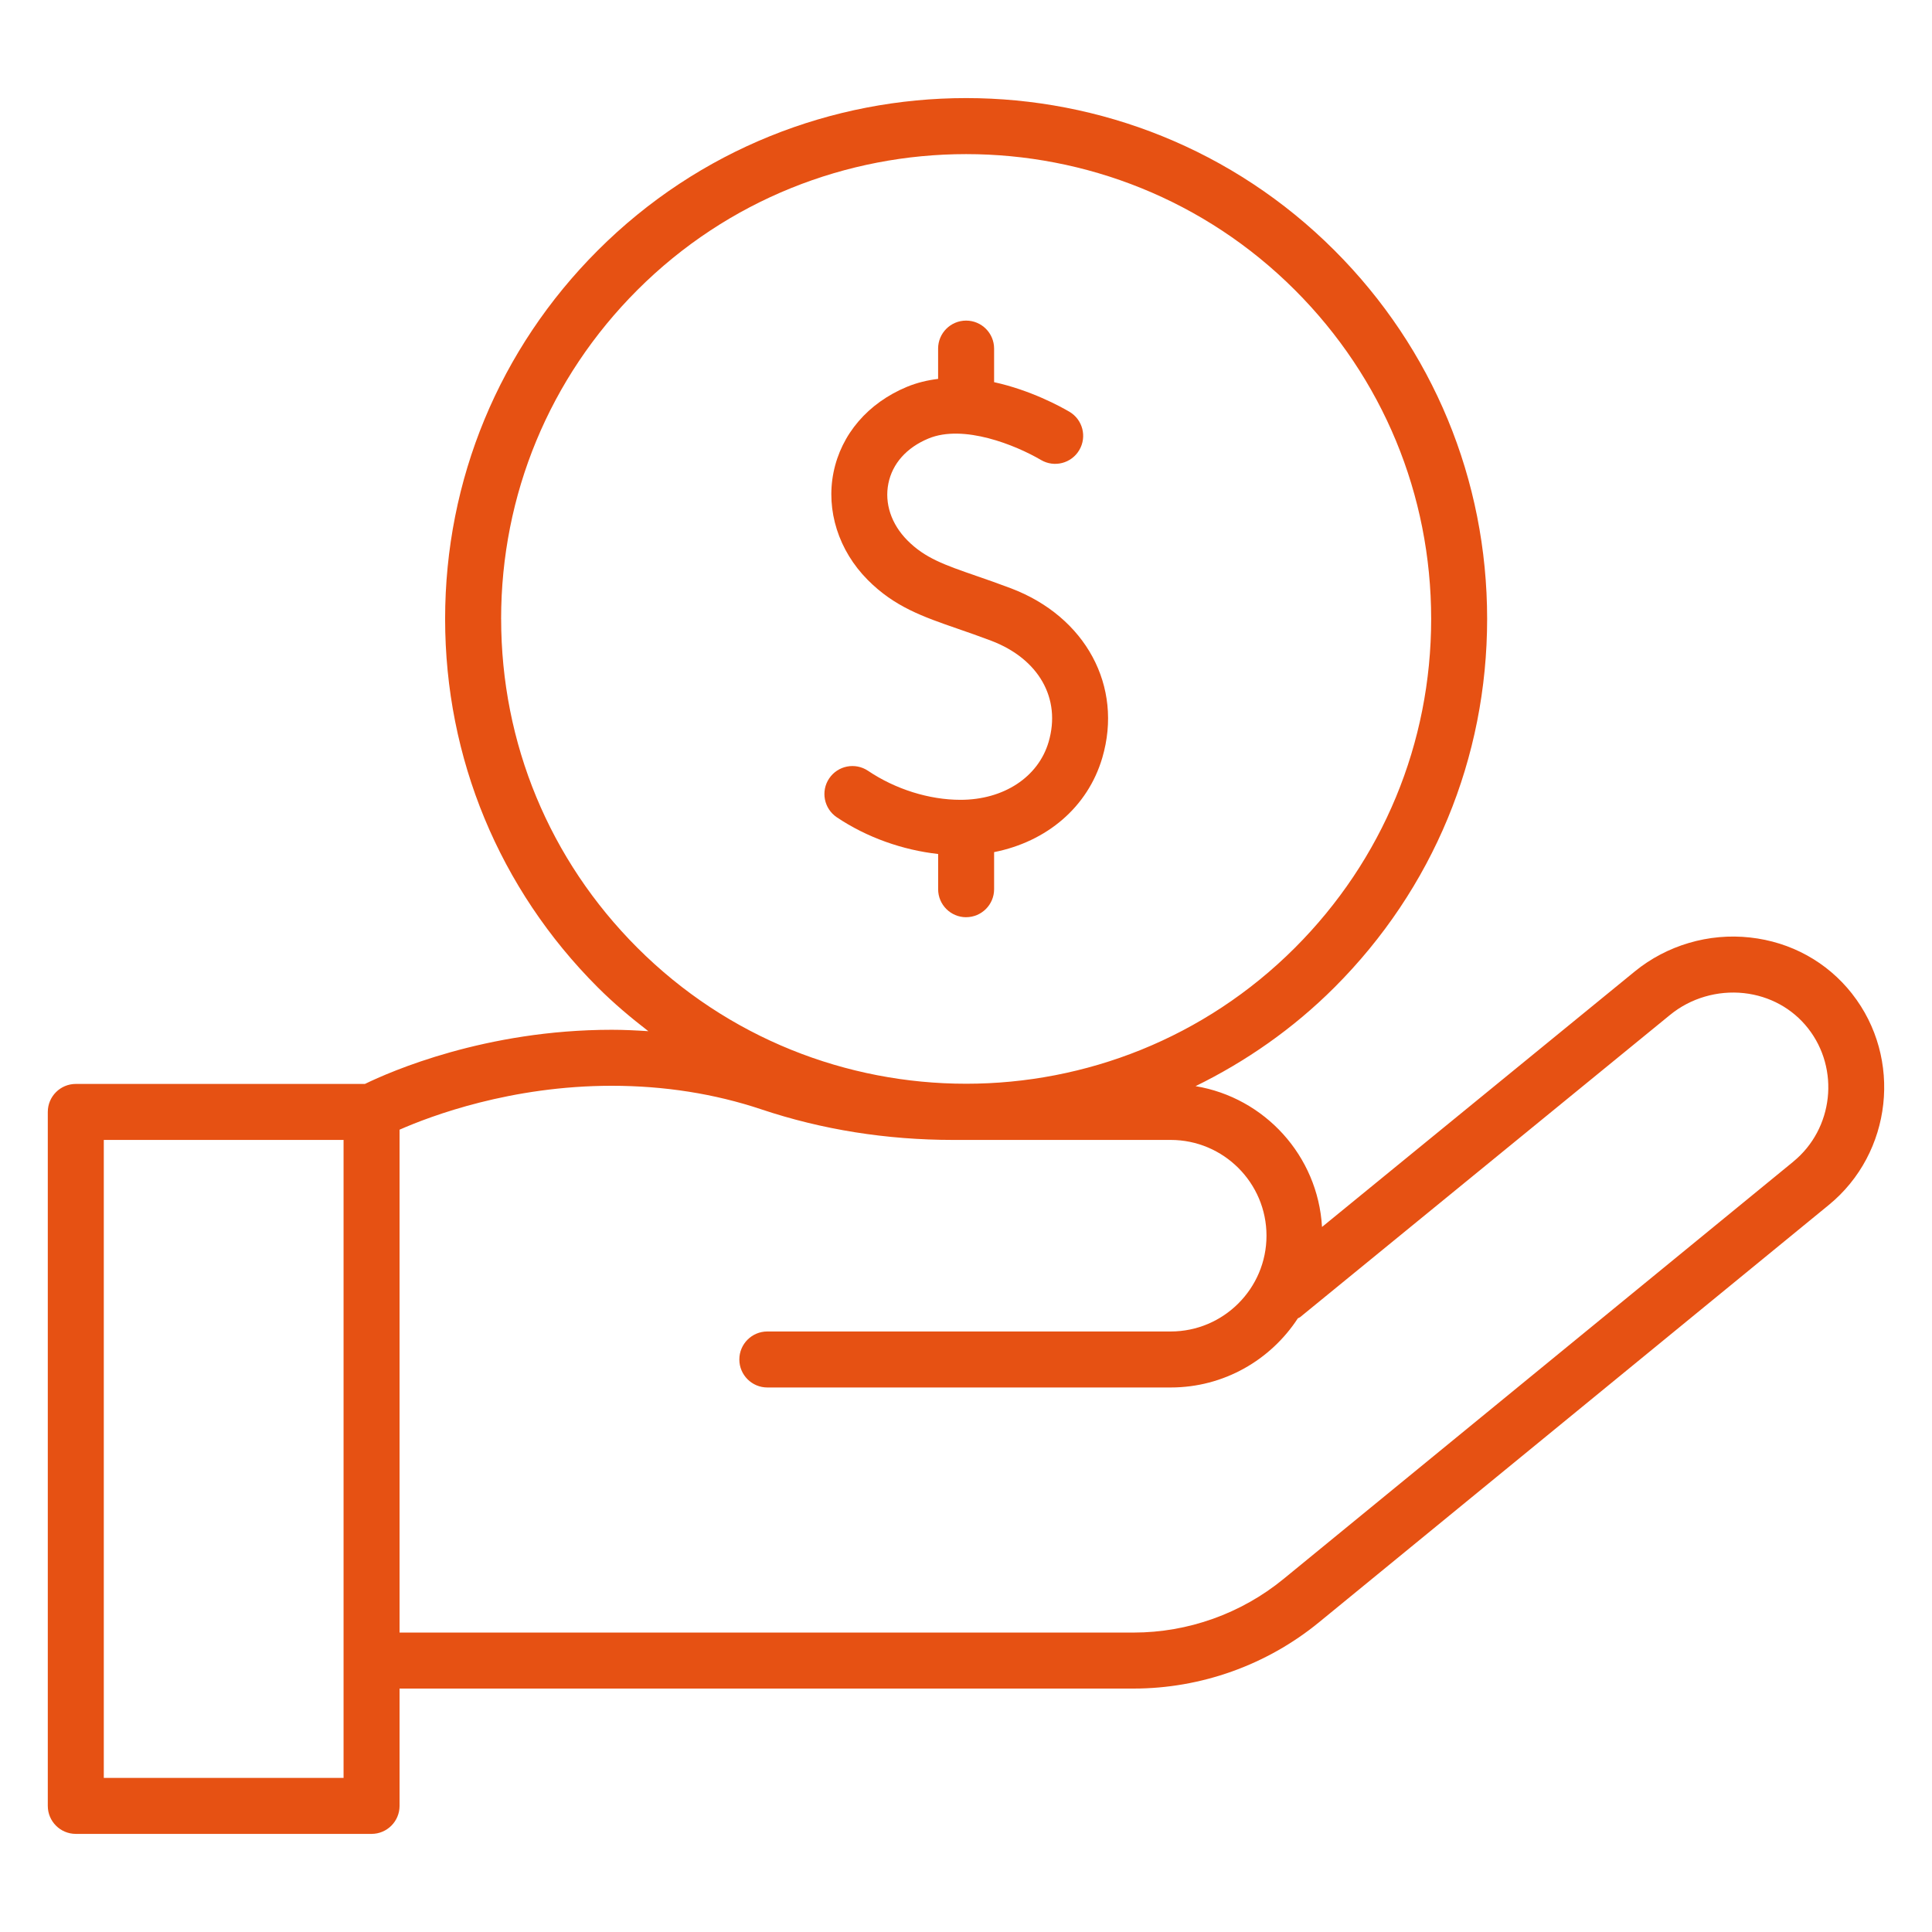 <?xml version="1.0" encoding="UTF-8"?>
<svg xmlns="http://www.w3.org/2000/svg" width="69" height="69" version="1.1" viewBox="0 0 69 69">
  <defs>
    <style>
      .cls-1 {
        fill: #e65113;
      }
    </style>
  </defs>
  <!-- Generator: Adobe Illustrator 28.6.0, SVG Export Plug-In . SVG Version: 1.2.0 Build 709)  -->
  <g>
    <g id="Vrstva_1">
      <path class="cls-1" d="M66.145,35.49c-.891-1.134-2.184-1.848-3.642-2.008-1.477-.165-2.976.279-4.119,1.213l-11.169,9.125c-.146-2.544-2.05-4.619-4.516-5.029,1.791-.878,3.476-2.043,4.963-3.53,3.515-3.514,5.45-8.187,5.45-13.158,0-4.97-1.936-9.643-5.45-13.158-7.255-7.256-19.061-7.256-26.315,0-3.515,3.515-5.45,8.188-5.45,13.158,0,4.971,1.936,9.644,5.45,13.158.573.573,1.183,1.084,1.808,1.567-.432-.028-.867-.05-1.307-.05-4.512,0-7.907,1.492-8.815,1.934H2.707c-.552,0-1,.448-1,1v24.784c0,.552.448,1,1,1h10.563c.552,0,1-.448,1-1v-4.19h26.216c2.404,0,4.753-.839,6.615-2.362l18.211-14.908c2.271-1.855,2.645-5.24.833-7.545ZM17.897,22.104c0-4.436,1.728-8.607,4.864-11.744,3.238-3.238,7.491-4.856,11.744-4.856s8.506,1.619,11.744,4.856c3.137,3.137,4.864,7.308,4.864,11.744,0,4.437-1.728,8.607-4.864,11.744-6.476,6.476-17.012,6.476-23.487,0-3.137-3.137-4.864-7.307-4.864-11.744ZM12.27,63.496H3.707v-22.784h8.563v22.784ZM64.046,41.488l-18.211,14.908c-1.505,1.231-3.404,1.91-5.348,1.91H14.27v-17.96c1.126-.495,3.977-1.568,7.578-1.568,1.877,0,3.676.284,5.347.843,2.163.724,4.466,1.091,6.847,1.091h7.769c1.886,0,3.421,1.534,3.421,3.42s-1.535,3.421-3.421,3.421h-14.406c-.552,0-1,.448-1,1s.448,1,1,1h14.406c1.901,0,3.573-.985,4.541-2.47.028-.018.06-.024.086-.046l13.212-10.794c.73-.596,1.689-.876,2.634-.774.919.102,1.732.547,2.289,1.256,1.143,1.455.907,3.59-.527,4.762ZM34.505,32.758c-.552,0-1-.448-1-1v-1.258c-1.264-.141-2.547-.59-3.62-1.312-.458-.309-.58-.93-.271-1.388.308-.457.929-.58,1.388-.271.978.658,2.181,1.036,3.302,1.036,1.542,0,2.777-.811,3.146-2.065.456-1.551-.349-2.971-2.051-3.617-.429-.163-.817-.297-1.175-.421-1.274-.441-2.281-.79-3.238-1.755-1.035-1.044-1.49-2.477-1.218-3.832.275-1.367,1.231-2.482,2.624-3.06.363-.15.737-.237,1.112-.283v-1.082c0-.552.448-1,1-1s1,.448,1,1v1.199c1.304.285,2.373.871,2.687,1.055.477.279.636.892.356,1.368-.279.477-.893.636-1.368.356-.903-.529-2.766-1.288-4.021-.766-.779.323-1.287.894-1.43,1.606-.143.711.104,1.451.678,2.03.629.635,1.323.875,2.472,1.273.374.129.781.271,1.23.441,2.669,1.013,4.01,3.501,3.26,6.051-.519,1.765-1.983,2.997-3.864,3.37v1.324c0,.552-.448,1-1,1Z"/>
    </g>
  </g>
</svg>